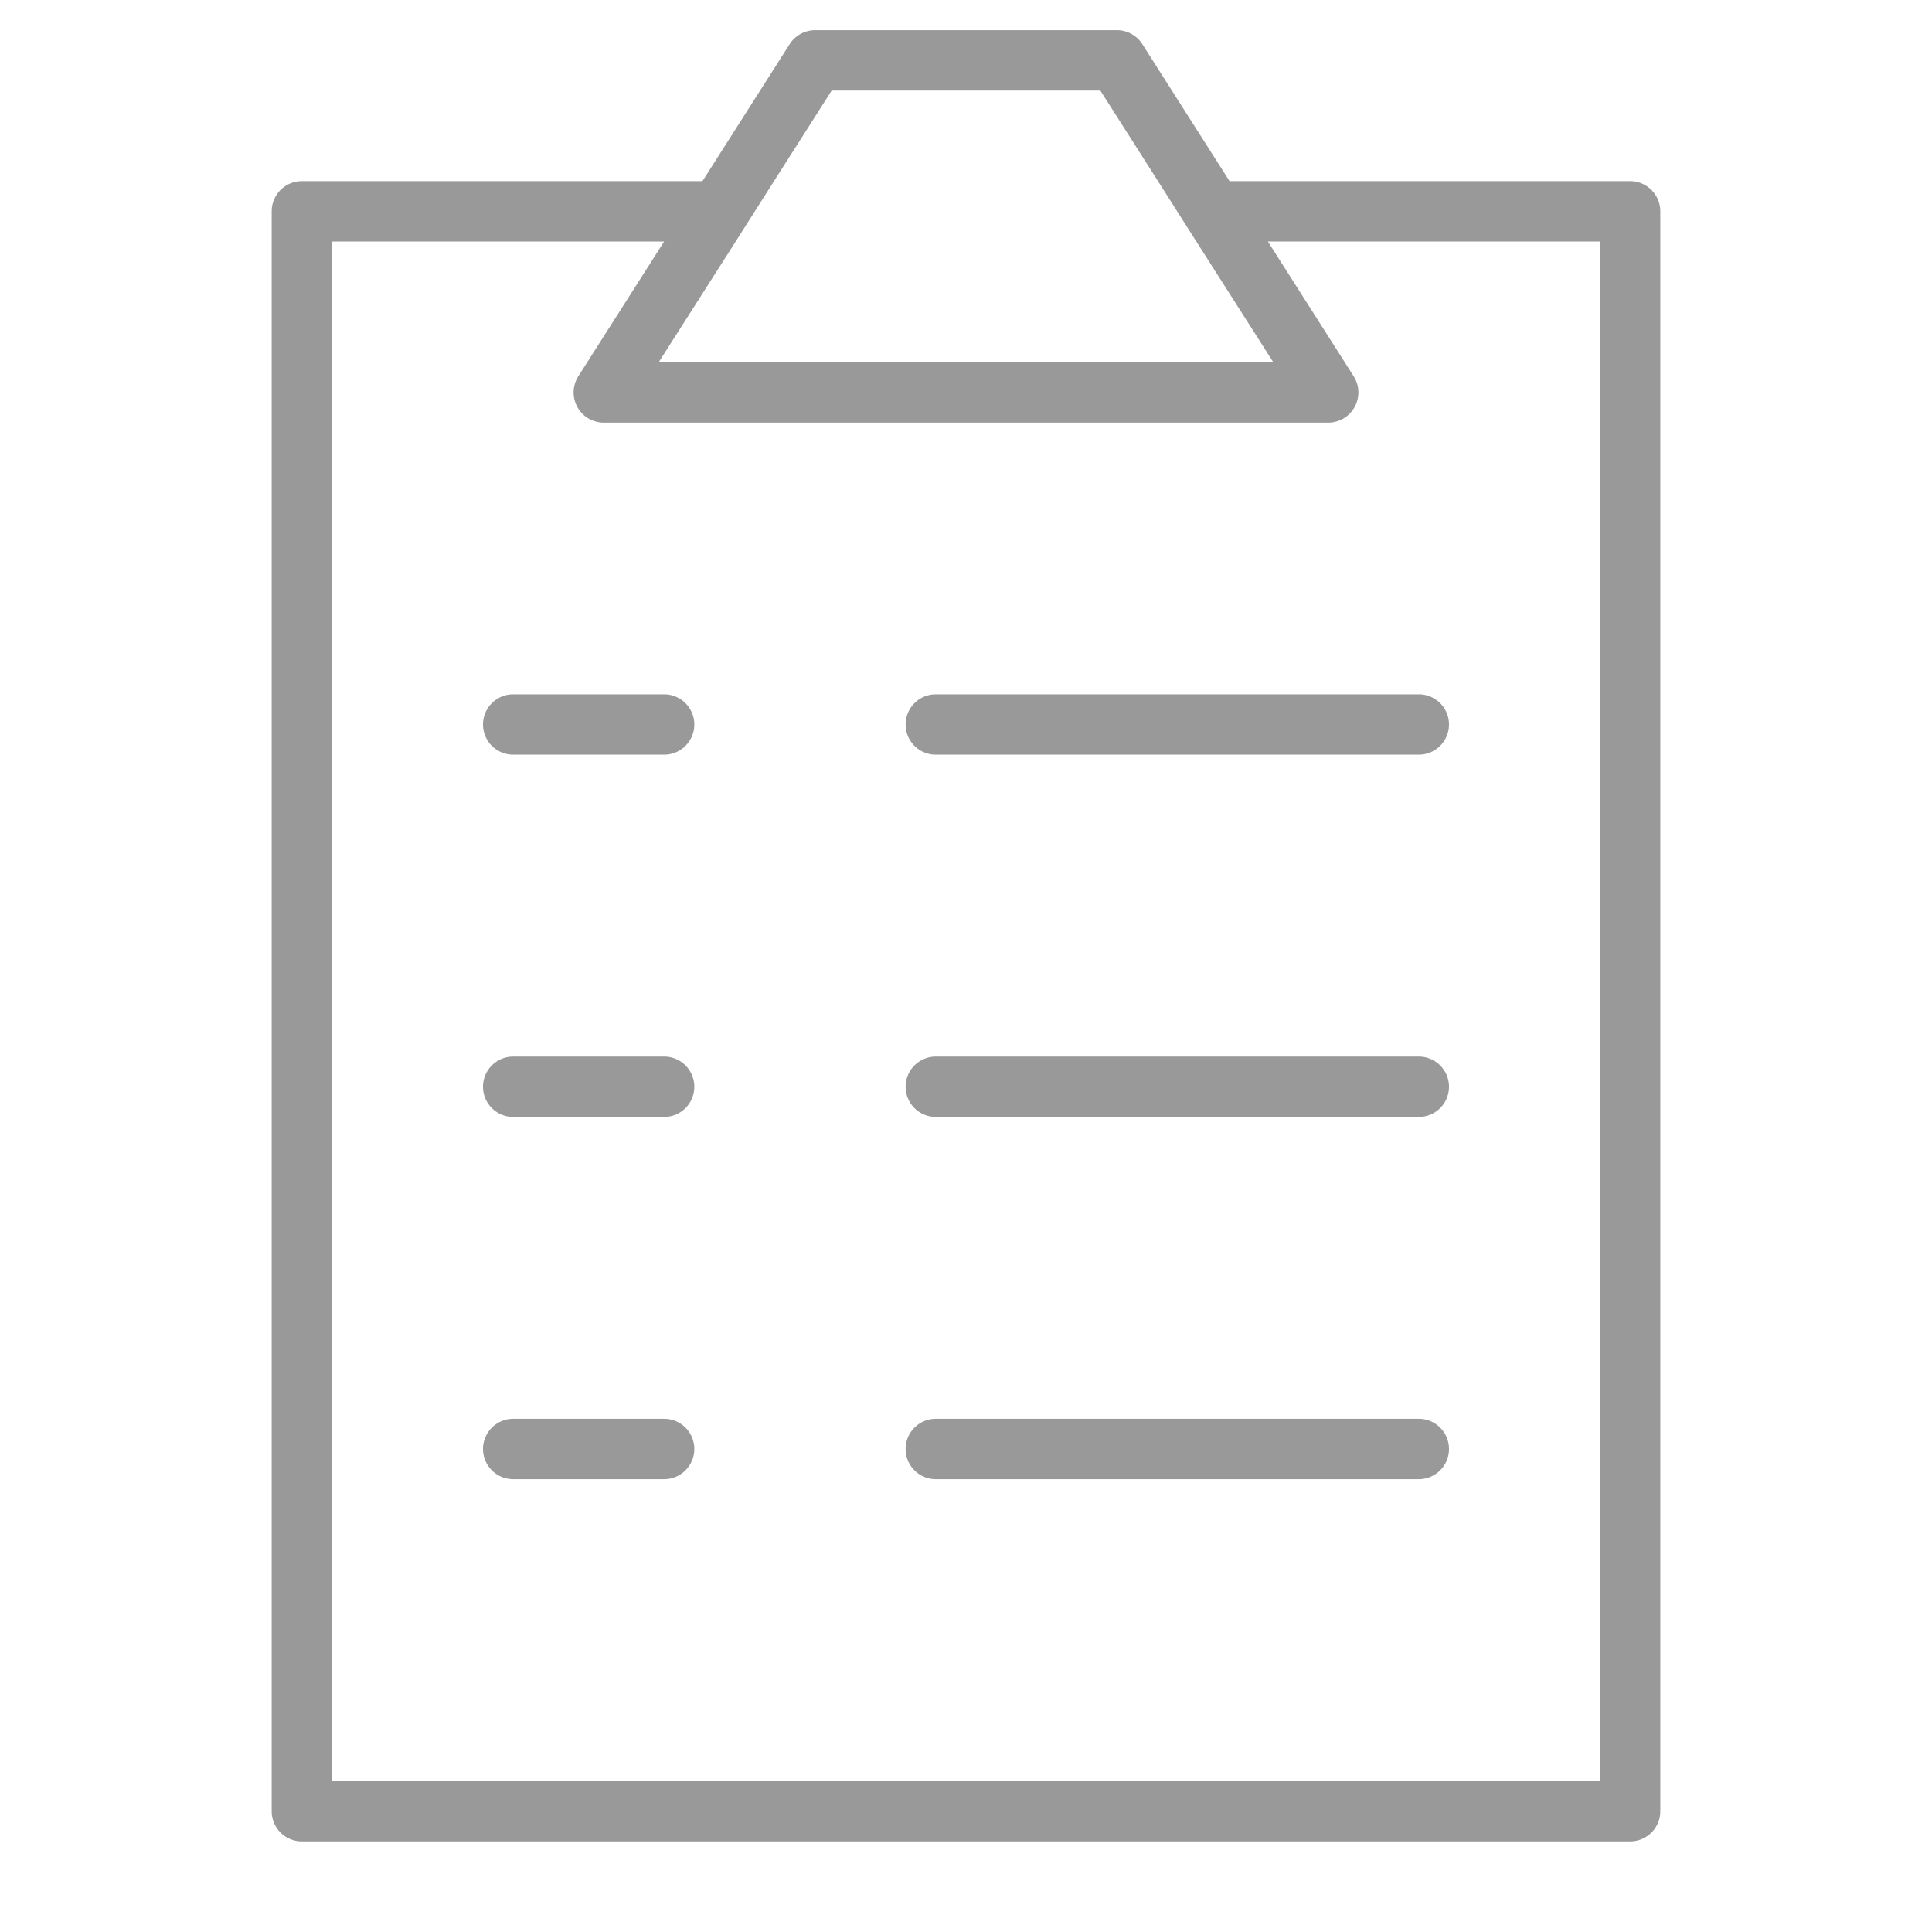 <svg xmlns="http://www.w3.org/2000/svg" viewBox="0 0 64 64"><title>APP01</title><g id="_01" data-name="01"><g id="_-" data-name="-"><path d="M54,6H40.73L37.84,1.46A1,1,0,0,0,37,1H27a1,1,0,0,0-.84.46L23.27,6H10A1,1,0,0,0,9,7V60a1,1,0,0,0,1,1H54a1,1,0,0,0,1-1V7A1,1,0,0,0,54,6ZM27.55,3h8.9l1.91,3,1.27,2,2.55,4H21.82l2.55-4,1.27-2ZM53,59H11V8H22l-2.84,4.46A1,1,0,0,0,20,14H44a1,1,0,0,0,.84-1.54L42,8H53Z" style="fill:#999"/><path d="M22,23H17a1,1,0,0,0,0,2h5a1,1,0,0,0,0-2Z" style="fill:#999"/><path d="M30,24a1,1,0,0,0,1,1H47a1,1,0,0,0,0-2H31A1,1,0,0,0,30,24Z" style="fill:#999"/><path d="M22,35H17a1,1,0,0,0,0,2h5a1,1,0,0,0,0-2Z" style="fill:#999"/><path d="M47,35H31a1,1,0,0,0,0,2H47a1,1,0,0,0,0-2Z" style="fill:#999"/><path d="M22,47H17a1,1,0,0,0,0,2h5a1,1,0,0,0,0-2Z" style="fill:#999"/><path d="M47,47H31a1,1,0,0,0,0,2H47a1,1,0,0,0,0-2Z" style="fill:#999"/></g></g></svg>
